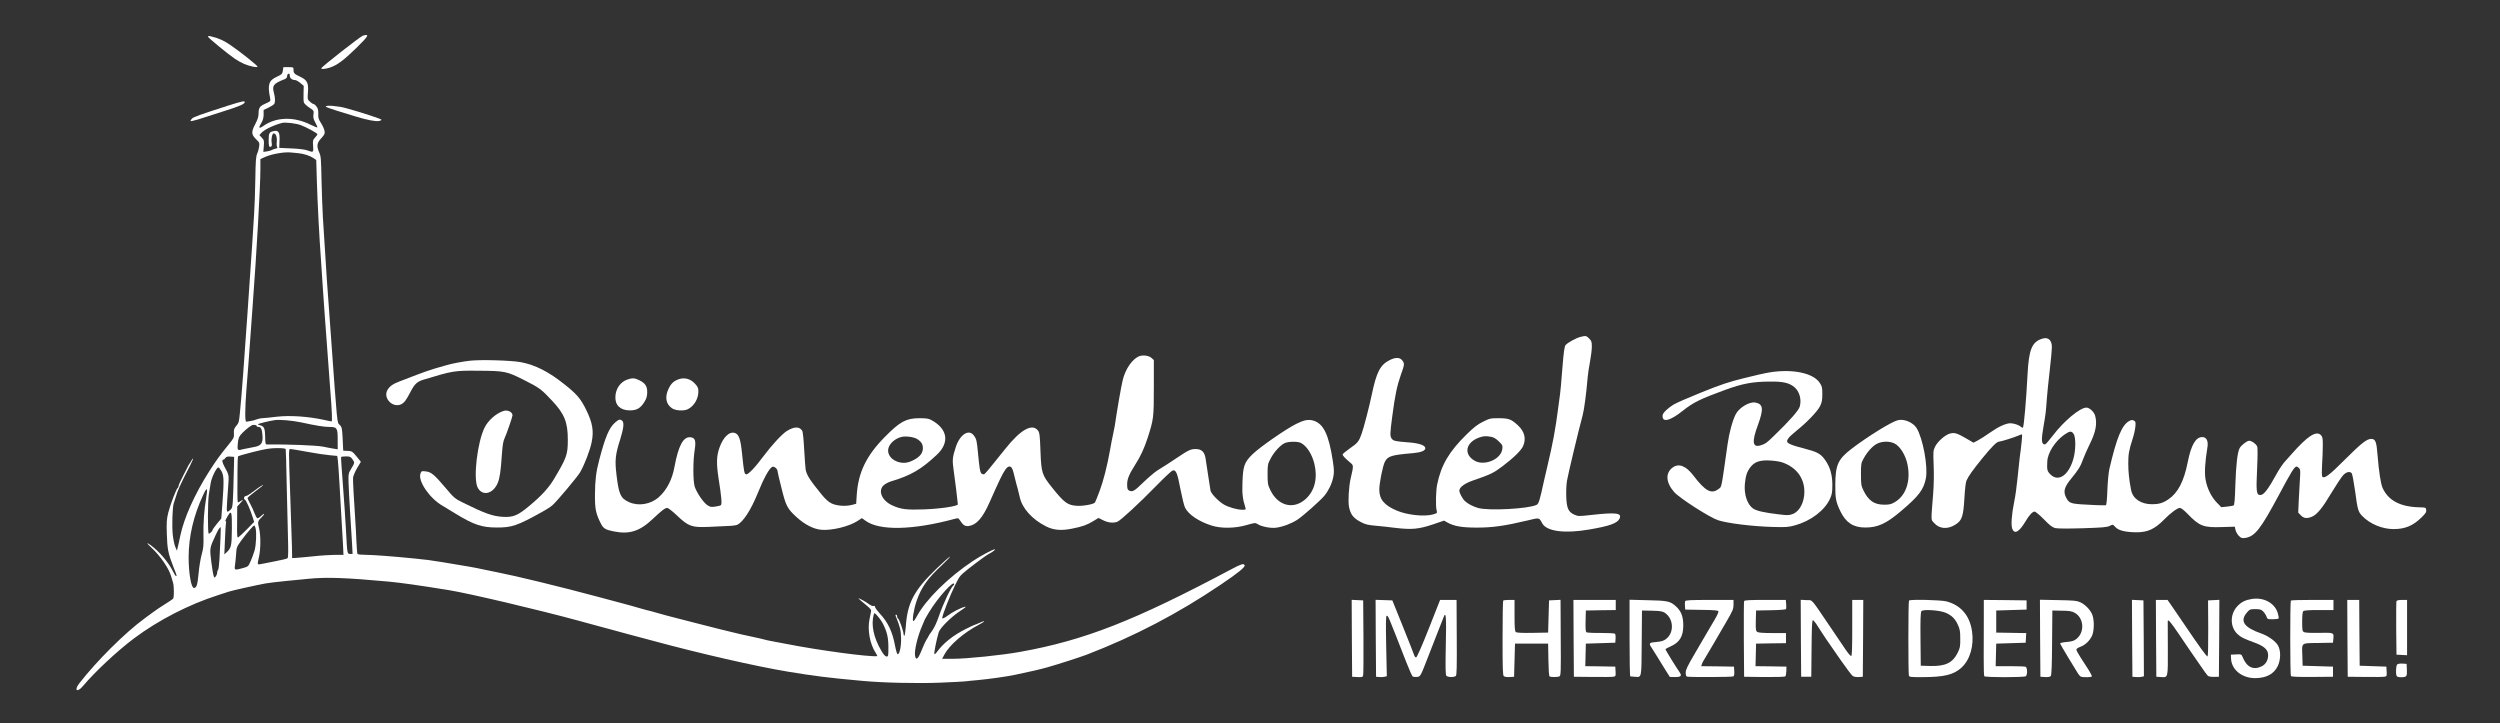 <?xml version="1.0" standalone="no"?>
<!DOCTYPE svg PUBLIC "-//W3C//DTD SVG 20010904//EN"
 "http://www.w3.org/TR/2001/REC-SVG-20010904/DTD/svg10.dtd">
<svg version="1.0" xmlns="http://www.w3.org/2000/svg"
 width="2717pt" height="786pt" viewBox="0 0 2717 786"
 preserveAspectRatio="xMidYMid meet">
<rect x="0" y="0" width="2717" height="786" fill="#333333" stroke="none"/>
<g transform="translate(0,786) scale(0.1,-0.1)"
fill="#ffffff" stroke="none">
<path d="M3943 7472 c-26 -8 -444 -335 -451 -353 -6 -14 43 -10 95 7 79 27
147 78 283 210 138 135 151 159 73 136z"/>
<path d="M2260 7462 c0 -11 215 -188 293 -241 26 -18 71 -43 101 -56 57 -25
146 -43 145 -29 -1 12 -181 156 -287 229 -77 54 -134 80 -224 101 -17 4 -28 2
-28 -4z"/>
<path d="M3074 7092 c-6 -36 -11 -41 -65 -66 -89 -41 -103 -84 -73 -234 6 -31
5 -33 -49 -57 -64 -28 -77 -46 -77 -110 0 -33 -10 -64 -35 -112 -48 -90 -45
-117 18 -176 27 -26 29 -32 23 -73 -3 -24 -13 -58 -21 -75 -13 -24 -17 -77
-20 -270 -2 -132 -8 -311 -14 -397 -6 -86 -15 -236 -21 -332 -10 -155 -19
-293 -35 -510 -2 -36 -9 -135 -15 -220 -36 -523 -63 -888 -82 -1080 -10 -105
-13 -118 -40 -148 -24 -29 -28 -41 -26 -81 3 -46 0 -52 -57 -122 -95 -117
-138 -176 -213 -294 -158 -249 -272 -505 -312 -695 -12 -58 -25 -118 -30 -135
l-7 -30 -17 39 c-10 21 -22 80 -28 130 -11 96 -4 309 11 348 5 13 15 43 22 68
20 72 53 143 151 333 22 43 38 80 36 82 -3 3 -11 -7 -19 -23 -8 -15 -17 -29
-20 -32 -3 -3 -17 -27 -30 -55 -14 -27 -30 -59 -36 -70 -30 -57 -53 -108 -53
-120 0 -7 -4 -15 -8 -17 -14 -5 -80 -178 -103 -268 -18 -74 -20 -105 -16 -235
5 -162 15 -213 72 -357 38 -96 39 -98 27 -98 -4 0 -18 21 -31 48 -49 100 -146
215 -243 287 -52 37 -48 24 8 -27 93 -86 188 -222 213 -308 7 -25 17 -58 22
-74 11 -35 12 -157 1 -171 -4 -6 -42 -32 -84 -58 -43 -27 -101 -65 -130 -87
-29 -21 -73 -54 -98 -72 -213 -156 -520 -462 -708 -704 -62 -81 -22 -105 43
-26 125 149 370 378 550 513 265 199 601 371 915 471 52 16 105 33 117 38 24
10 300 71 398 89 33 6 130 18 215 26 85 8 200 20 255 25 194 19 401 12 860
-30 141 -13 339 -41 660 -93 223 -36 972 -213 1410 -332 72 -20 171 -46 220
-60 50 -13 115 -31 145 -39 30 -9 98 -27 150 -41 52 -13 187 -49 300 -80 508
-138 1112 -276 1460 -334 298 -49 440 -67 805 -100 228 -22 612 -30 855 -20
129 5 251 12 270 14 19 3 82 9 140 14 124 12 297 36 395 56 192 40 268 58 355
82 105 29 359 111 430 138 517 199 989 445 1454 759 196 132 274 196 262 214
-12 20 -33 14 -139 -42 -1063 -565 -1600 -775 -2302 -901 -201 -36 -579 -75
-733 -75 l-113 0 26 49 c56 103 213 238 373 321 71 37 77 54 7 21 -24 -11 -48
-21 -51 -21 -4 0 -48 -21 -98 -46 -138 -69 -243 -153 -313 -249 -12 -17 -25
-27 -28 -23 -7 7 24 161 47 237 15 47 136 167 233 231 57 37 71 50 50 45 -41
-9 -142 -61 -186 -96 -31 -24 -59 -37 -59 -26 2 34 84 244 139 355 42 86 48
95 83 128 44 42 249 196 285 214 40 20 78 50 64 50 -20 0 -154 -71 -236 -126
-268 -178 -511 -417 -610 -601 -15 -29 -32 -53 -38 -53 -17 0 4 131 35 220 52
149 116 240 275 388 54 51 93 92 87 92 -6 0 -70 -57 -142 -126 -248 -238 -321
-375 -338 -636 -4 -54 -11 -98 -16 -98 -4 0 -8 9 -8 19 0 29 -48 165 -60 169
-5 2 -10 12 -10 23 0 10 -5 19 -11 19 -7 0 -8 -7 -4 -17 48 -119 56 -152 58
-238 2 -92 -16 -175 -37 -175 -7 0 -19 42 -29 94 -27 147 -76 252 -162 344
-30 33 -55 67 -55 76 0 10 -6 13 -15 10 -8 -4 -30 5 -48 18 -33 26 -117 72
-117 64 0 -2 32 -30 71 -62 61 -50 70 -61 65 -83 -2 -14 -10 -51 -16 -81 -24
-112 4 -270 65 -362 14 -21 22 -38 18 -39 -84 -11 -638 64 -983 132 -80 15
-161 31 -180 34 -19 3 -48 10 -65 15 -16 5 -84 20 -150 34 -66 14 -147 32
-180 41 -33 9 -96 24 -140 34 -44 11 -161 40 -260 66 -99 26 -216 56 -260 67
-44 11 -116 30 -160 43 -44 13 -102 29 -130 35 -27 7 -68 18 -90 25 -22 7
-103 30 -180 50 -77 21 -189 51 -250 67 -426 114 -894 228 -1100 268 -60 12
-137 28 -170 35 -56 13 -144 29 -425 75 -140 23 -177 27 -305 40 -229 23 -455
40 -532 40 -45 0 -84 4 -88 10 -3 5 -8 62 -11 127 -2 65 -9 181 -14 258 -16
244 -25 409 -23 443 1 17 21 64 43 103 l42 70 -38 47 c-52 66 -62 72 -111 72
-24 0 -43 1 -43 3 0 1 -3 58 -6 127 -6 116 -8 127 -32 152 -30 33 -23 -39 -97
988 -42 569 -52 717 -65 940 -6 91 -15 239 -21 330 -5 91 -12 276 -15 411 -4
219 -6 252 -24 290 -31 70 -27 105 21 156 36 40 41 49 36 80 -3 19 -20 57 -38
85 -27 41 -32 58 -30 102 1 40 -4 59 -20 79 -11 15 -26 27 -32 27 -7 0 -24 11
-39 25 -27 24 -27 28 -21 104 7 100 -8 131 -87 168 -62 29 -70 37 -70 76 0 26
-2 27 -55 27 l-55 0 -6 -38z m76 -57 c0 -25 25 -45 57 -45 10 0 36 -14 56 -31
l38 -32 -2 -81 c-2 -44 0 -90 4 -101 4 -11 30 -35 58 -54 50 -33 51 -34 46
-74 -5 -33 0 -52 20 -89 15 -27 24 -50 22 -53 -3 -2 -36 11 -75 30 -180 90
-374 85 -515 -16 -47 -33 -53 -18 -16 40 15 25 22 52 22 86 l0 50 53 25 c29
14 57 32 62 40 13 21 12 66 -4 125 -20 76 -3 98 117 144 16 6 27 18 27 29 0
10 3 22 7 25 13 14 23 6 23 -18z m119 -535 c61 -22 181 -88 181 -99 0 -4 -12
-21 -26 -36 -24 -26 -26 -34 -21 -92 5 -71 4 -72 -64 -47 -28 10 -93 18 -174
21 l-130 6 3 77 c4 91 -10 116 -61 106 -50 -10 -57 -22 -57 -96 0 -71 4 -82
25 -74 9 4 12 16 8 39 -8 47 5 105 22 105 23 0 38 -40 33 -91 -3 -26 -1 -52 5
-58 7 -7 0 -12 -19 -17 -16 -4 -33 -10 -39 -14 -5 -4 -29 -11 -51 -15 l-42 -6
5 63 c5 58 3 65 -22 92 l-26 28 21 23 c35 38 132 84 225 109 35 9 152 -4 204
-24z m-26 -305 c61 -6 126 -27 168 -56 l26 -18 7 -238 c7 -228 25 -584 46
-873 5 -74 14 -209 20 -300 6 -91 15 -219 20 -285 10 -126 22 -292 40 -540 6
-82 15 -204 20 -270 18 -224 22 -335 14 -335 -5 0 -41 7 -79 16 -173 38 -375
52 -518 35 -56 -7 -122 -14 -147 -15 -25 -1 -58 -8 -75 -15 -16 -7 -45 -15
-63 -17 -18 -2 -38 -5 -45 -7 -16 -3 -15 134 1 348 7 88 17 214 22 280 5 66
14 190 20 275 6 85 17 241 25 345 43 568 85 1312 85 1493 l0 113 53 24 c74 32
206 55 277 48 14 -1 51 -5 83 -8z m28 -2925 c164 -36 252 -50 308 -50 84 0 91
-11 91 -138 l0 -105 -37 6 c-21 3 -76 13 -123 23 -71 14 -376 26 -616 24 -8 0
-12 27 -12 80 -1 92 -12 118 -52 127 -16 3 -28 9 -25 13 4 7 121 35 180 44 55
8 190 -4 286 -24z m-481 -41 c0 -5 9 -9 20 -9 27 0 38 -25 43 -98 5 -82 -17
-109 -101 -122 -31 -5 -75 -14 -97 -19 -76 -20 -77 -19 -71 53 3 46 11 74 27
95 23 31 87 87 122 107 21 12 57 7 57 -7z m315 -251 c2 -7 7 -166 10 -353 4
-187 10 -448 14 -580 5 -165 4 -243 -3 -251 -6 -6 -65 -21 -131 -33 -66 -13
-137 -26 -157 -31 -44 -8 -43 -11 -23 80 19 86 19 237 0 311 -17 65 -14 78 29
118 14 14 26 29 26 35 0 5 -15 -4 -33 -22 -17 -17 -37 -28 -43 -24 -5 4 -18
30 -29 57 -10 28 -31 73 -47 102 -15 28 -28 55 -28 60 0 5 38 38 85 73 47 35
85 65 85 67 0 8 -48 -23 -107 -69 -34 -26 -69 -48 -78 -48 -22 0 -32 -31 -13
-41 15 -8 62 -116 88 -203 l12 -38 -78 -80 c-44 -44 -86 -83 -94 -88 -13 -7
-15 14 -13 163 l1 172 31 34 c37 40 39 48 9 27 -12 -9 -26 -16 -31 -16 -5 0
-8 46 -7 103 0 56 1 167 1 247 0 80 3 148 7 152 4 3 79 25 167 47 128 32 179
40 253 41 66 0 94 -4 97 -12z m232 -28 c89 -17 200 -33 245 -37 l83 -8 7 -50
c3 -27 11 -138 17 -245 6 -107 16 -271 21 -365 6 -93 13 -225 17 -292 l6 -123
-89 0 c-49 0 -161 -7 -249 -17 -88 -9 -173 -16 -190 -17 l-30 -1 -2 120 c-2
66 -10 309 -18 540 -19 538 -19 525 3 525 9 0 90 -14 179 -30z m-795 -175
c-10 -409 -11 -428 -34 -452 -12 -13 -27 -23 -34 -23 -13 0 -13 16 6 275 9
128 11 119 -43 218 -14 26 -23 55 -20 63 3 8 8 12 11 9 3 -2 12 4 20 16 11 16
23 19 55 17 l42 -3 -3 -120z m1287 96 c27 -38 27 -41 -11 -103 -31 -51 -32
-55 -30 -153 2 -55 9 -201 17 -325 8 -124 17 -276 21 -337 l6 -113 -26 0 c-33
0 -32 -4 -46 260 -6 118 -22 343 -34 500 -12 157 -21 288 -19 293 2 4 26 7 53
7 42 0 51 -4 69 -29z m-1421 -133 c26 -50 27 -104 9 -353 l-12 -160 -48 -58
c-26 -32 -47 -62 -47 -67 0 -11 -29 -40 -41 -40 -13 0 -12 346 1 429 6 36 15
91 20 122 9 59 63 169 83 169 7 0 22 -19 35 -42z m-167 -288 c-22 -128 -33
-280 -30 -407 3 -109 0 -140 -19 -208 -12 -44 -28 -138 -34 -210 -12 -124 -21
-153 -50 -155 -30 -1 -58 160 -58 334 1 227 53 452 159 679 41 89 51 79 32
-33z m279 -337 c-2 -190 -6 -209 -61 -259 l-21 -19 7 160 c3 88 8 171 11 183
3 15 1 21 -6 17 -10 -6 23 59 42 83 24 29 29 4 28 -165z m257 10 c13 -50 7
-186 -11 -248 -10 -33 -29 -85 -43 -116 -24 -55 -26 -57 -84 -73 -91 -25 -93
-24 -85 32 4 26 9 80 12 121 4 71 7 78 55 145 57 78 130 163 141 165 4 1 11
-11 15 -26z m-381 -115 c-4 -68 -9 -170 -11 -228 -3 -57 -10 -109 -15 -114 -6
-6 -10 -19 -10 -30 0 -12 -7 -30 -15 -40 -14 -18 -15 -18 -23 5 -5 13 -17 83
-26 155 -18 146 -18 147 44 281 31 66 47 93 57 93 3 0 2 -55 -1 -122z m7974
-497 c0 -5 -3 -11 -7 -13 -24 -10 -112 -197 -160 -337 -22 -66 -50 -125 -74
-158 -22 -29 -39 -55 -39 -59 0 -3 -8 -18 -19 -32 -10 -15 -34 -67 -54 -117
-39 -98 -62 -118 -72 -62 -11 55 30 222 81 335 13 29 24 55 24 57 0 2 21 39
47 82 94 156 273 355 273 304z m-773 -432 c44 -88 58 -150 58 -254 0 -93 -1
-100 -20 -100 -13 0 -31 19 -55 60 -86 144 -116 286 -83 400 5 17 10 15 42
-22 20 -22 46 -60 58 -84z"/>
<path d="M2485 6714 c-305 -98 -380 -124 -399 -143 -11 -11 -17 -23 -14 -27 4
-3 49 8 100 24 51 17 172 55 268 86 168 53 220 76 220 97 0 15 -29 9 -175 -37z"/>
<path d="M3540 6702 c0 -5 55 -25 123 -46 67 -21 158 -49 202 -62 120 -37 216
-56 253 -49 18 3 30 10 27 15 -6 9 -225 81 -382 124 -89 25 -223 36 -223 18z"/>
<path d="M17178 4199 c-44 -10 -138 -61 -162 -88 -14 -15 -21 -66 -37 -263
-10 -133 -21 -254 -24 -268 -2 -14 -11 -81 -20 -150 -31 -239 -56 -375 -121
-650 -14 -58 -29 -125 -35 -150 -45 -210 -56 -245 -80 -257 -87 -43 -521 -66
-634 -34 -58 17 -110 44 -143 74 -28 26 -62 89 -62 115 0 36 58 79 148 110
192 66 221 80 319 153 124 94 207 175 227 223 34 81 14 157 -57 223 -74 68
-99 77 -208 78 -90 0 -99 -2 -171 -38 -58 -28 -99 -60 -176 -135 -194 -190
-279 -335 -323 -547 -14 -70 -18 -236 -6 -281 8 -31 7 -31 -40 -45 -92 -26
-277 -7 -391 41 -138 58 -191 122 -192 227 0 71 37 258 61 305 31 61 74 74
304 93 89 8 135 26 135 54 0 31 -64 54 -180 63 -146 11 -167 16 -185 41 -20
28 -19 51 6 242 29 224 52 334 93 450 42 117 42 124 15 159 -27 34 -73 34
-137 2 -102 -52 -142 -129 -193 -372 -27 -131 -86 -357 -111 -429 -29 -82 -44
-101 -129 -159 -40 -28 -74 -57 -77 -63 -3 -12 20 -38 86 -94 33 -27 33 -33 2
-164 -21 -87 -31 -255 -19 -314 17 -83 47 -122 129 -165 51 -27 76 -32 175
-41 39 -3 129 -13 200 -22 176 -21 254 -14 406 37 l123 42 35 -20 c74 -41 157
-56 321 -56 169 0 301 18 544 76 142 34 131 36 168 -31 48 -86 244 -112 508
-66 225 38 309 69 332 120 27 60 -39 68 -302 39 -143 -16 -147 -16 -191 3 -64
29 -83 70 -87 198 -2 55 1 132 8 170 11 67 129 561 170 710 17 64 39 228 55
415 4 41 15 119 26 173 10 54 19 125 19 159 0 53 -3 63 -29 89 -31 31 -36 32
-93 18z m-974 -1086 c27 -4 53 -19 84 -49 42 -41 44 -46 39 -85 -15 -112 -195
-187 -301 -126 -123 70 -97 200 50 252 44 16 72 18 128 8z"/>
<path d="M22198 4180 c-115 -34 -149 -116 -163 -395 -13 -261 -39 -563 -50
-573 -3 -3 -13 2 -22 10 -23 20 -78 38 -114 38 -49 0 -131 -38 -219 -100 -47
-33 -107 -72 -134 -86 l-48 -25 -81 47 c-99 57 -125 65 -175 52 -51 -13 -134
-86 -162 -143 -20 -42 -21 -53 -15 -202 4 -95 2 -216 -5 -303 -25 -319 -26
-282 9 -323 58 -66 147 -73 233 -18 71 45 85 87 97 283 5 92 14 176 22 193 21
49 66 112 171 242 103 127 159 183 183 183 19 0 172 48 213 67 18 9 35 13 37
11 5 -5 -7 -127 -25 -253 -5 -38 -16 -140 -24 -225 -8 -85 -24 -200 -36 -255
-28 -137 -36 -256 -20 -294 25 -60 74 -32 141 79 41 71 78 110 101 110 10 0
56 -38 101 -84 62 -64 91 -87 122 -95 26 -6 129 -7 300 -2 216 7 267 11 294
26 33 17 33 17 61 -13 34 -38 111 -56 230 -57 122 0 199 36 300 139 67 69 144
126 170 126 14 0 43 -22 81 -61 133 -138 174 -154 378 -147 l139 4 7 -34 c4
-19 20 -48 36 -65 27 -26 34 -29 72 -23 104 17 166 97 361 461 136 256 173
315 195 315 5 0 17 -8 27 -17 14 -15 16 -30 10 -113 -3 -52 -9 -157 -13 -233
l-6 -138 28 -29 c32 -34 66 -38 120 -16 57 24 115 95 213 260 52 86 109 172
127 191 34 37 74 46 94 21 6 -8 22 -94 36 -192 27 -202 33 -226 78 -272 83
-86 217 -142 340 -142 125 0 211 36 302 125 46 44 56 60 53 82 -3 28 -4 28
-83 30 -203 6 -333 77 -392 213 -20 47 -39 174 -53 345 -12 158 -23 185 -71
185 -47 0 -109 -49 -290 -230 -166 -167 -221 -207 -241 -179 -5 9 -6 57 -2
124 4 61 8 153 8 206 1 82 -2 100 -18 118 -51 56 -147 -6 -321 -204 -38 -44
-72 -82 -76 -85 -13 -13 -59 -79 -81 -120 -98 -179 -145 -240 -183 -240 -42 0
-47 34 -35 283 7 153 7 234 0 247 -15 29 -60 60 -86 60 -24 0 -87 -49 -104
-81 -23 -42 -39 -181 -46 -392 -5 -170 -10 -227 -20 -231 -7 -3 -40 -8 -73
-12 l-60 -6 -48 49 c-60 62 -106 155 -123 251 -13 73 -6 190 20 349 12 69 -9
113 -55 113 -72 0 -121 -84 -159 -273 -41 -208 -106 -333 -209 -403 -58 -40
-104 -54 -178 -54 -121 0 -210 60 -228 154 -22 109 -31 199 -31 290 0 100 7
141 47 266 14 41 27 100 30 131 5 51 3 58 -16 68 -16 9 -27 8 -48 -3 -82 -42
-139 -181 -219 -526 -8 -36 -18 -138 -21 -227 -4 -108 -10 -163 -17 -164 -34
-2 -175 3 -268 10 -121 9 -138 17 -169 86 -26 59 -11 106 63 196 78 96 99 130
127 208 13 35 43 105 68 155 70 139 87 229 63 318 -12 42 -61 88 -95 88 -70 0
-244 -145 -365 -304 -40 -53 -78 -96 -84 -96 -41 0 -44 44 -16 203 23 131 26
161 35 293 4 55 18 191 31 304 13 113 24 228 24 256 0 77 -39 113 -102 94z
m339 -1037 c23 -35 23 -171 -1 -260 -49 -186 -164 -267 -252 -179 -35 35 -39
49 -34 141 4 94 84 219 184 290 60 42 80 44 103 8z"/>
<path d="M12388 3991 c-77 -25 -157 -137 -187 -265 -17 -71 -58 -306 -86 -496
-2 -14 -10 -54 -18 -90 -8 -36 -23 -110 -32 -165 -32 -179 -72 -338 -114 -450
-23 -60 -45 -117 -50 -125 -11 -20 -132 -42 -202 -37 -99 8 -134 35 -264 197
-111 139 -118 159 -127 394 -6 172 -10 204 -26 225 -62 84 -189 14 -358 -199
-181 -227 -216 -268 -229 -274 -8 -3 -21 1 -29 9 -15 15 -20 44 -37 220 -13
138 -16 153 -46 193 -54 73 -151 10 -196 -128 -36 -111 -39 -141 -22 -256 13
-88 44 -339 45 -365 0 -20 -190 -49 -370 -55 -188 -7 -252 1 -346 45 -113 53
-156 162 -87 220 17 14 51 32 75 39 216 64 331 131 501 291 140 133 116 281
-63 377 -27 15 -55 19 -130 19 -143 -1 -209 -37 -372 -202 -202 -204 -291
-387 -307 -633 l-6 -95 -50 -13 c-67 -17 -163 -10 -220 18 -30 15 -65 46 -105
95 -127 156 -161 208 -174 270 -3 17 -10 114 -16 217 -6 113 -14 195 -22 207
-30 48 -88 46 -168 -4 -52 -33 -166 -157 -250 -270 -96 -129 -172 -208 -193
-200 -18 7 -22 28 -42 222 -16 159 -34 212 -77 227 -60 21 -128 -43 -169 -160
-32 -88 -34 -170 -11 -324 33 -207 40 -289 27 -300 -6 -5 -34 -12 -63 -16 -45
-6 -57 -3 -86 17 -44 30 -118 141 -137 204 -18 65 -18 271 0 389 17 106 7 139
-45 144 -78 8 -131 -91 -174 -323 -25 -138 -84 -251 -170 -328 -88 -79 -224
-101 -326 -53 -90 42 -108 81 -134 296 -19 158 -13 218 41 387 36 117 43 177
23 198 -22 22 -39 19 -78 -16 -66 -57 -107 -154 -174 -409 -34 -128 -45 -219
-46 -375 -1 -157 9 -205 64 -315 28 -54 49 -67 139 -85 171 -35 284 1 425 135
101 95 134 120 158 120 10 0 59 -38 107 -84 125 -118 159 -130 346 -122 77 4
174 8 215 10 41 1 85 8 96 14 63 34 145 161 214 330 73 180 131 285 165 299
19 7 55 -23 55 -46 0 -9 20 -94 44 -188 48 -194 62 -220 163 -313 90 -82 188
-132 273 -138 115 -8 295 36 386 94 l51 33 39 -28 c152 -111 513 -103 969 20
36 10 41 9 55 -12 37 -58 59 -72 102 -65 82 13 149 90 223 258 69 155 74 166
115 253 46 96 75 135 100 135 25 0 35 -19 60 -126 12 -49 25 -100 30 -114 4
-14 14 -54 22 -90 25 -122 134 -244 287 -321 82 -41 164 -48 283 -24 112 22
161 40 229 81 l57 35 51 -25 c53 -27 111 -33 155 -16 34 13 237 200 425 393
84 86 162 159 174 163 37 12 53 -25 86 -202 18 -92 40 -183 51 -203 37 -73
148 -148 285 -192 105 -34 257 -32 384 5 86 25 95 26 117 11 43 -28 142 -48
203 -40 72 9 169 46 231 87 66 44 252 210 294 261 46 57 81 130 96 202 10 51
9 79 -4 170 -44 293 -103 414 -216 445 -53 14 -100 5 -183 -37 -113 -56 -396
-253 -473 -328 -91 -89 -105 -128 -111 -310 -4 -124 1 -173 32 -272 7 -21 4
-23 -32 -23 -56 0 -151 27 -202 57 -58 34 -138 117 -145 151 -3 15 -15 90 -26
167 -11 77 -24 162 -29 190 -12 66 -45 95 -107 95 -53 0 -78 -12 -199 -93 -92
-62 -119 -79 -217 -140 -31 -20 -100 -79 -154 -131 -97 -95 -117 -106 -155
-86 -15 9 -19 22 -19 66 0 58 21 109 87 213 58 90 100 181 137 296 64 200 66
217 66 544 l0 298 -24 22 c-27 25 -86 35 -128 22z m-2421 -902 c45 -28 63 -57
63 -99 0 -53 -30 -92 -97 -128 -45 -23 -74 -32 -110 -32 -103 0 -184 73 -169
152 10 55 71 111 141 129 46 12 135 1 172 -22z m4172 -43 c63 -33 121 -123
146 -228 37 -157 3 -293 -96 -382 -132 -118 -301 -75 -384 100 -26 54 -29 69
-29 169 0 105 2 113 34 173 37 71 106 146 154 167 42 18 140 19 175 1z"/>
<path d="M5110 3940 c-83 -9 -205 -32 -265 -51 -16 -5 -68 -20 -115 -33 -47
-14 -139 -45 -205 -71 -66 -26 -148 -57 -182 -70 -73 -27 -112 -55 -134 -97
-45 -86 56 -191 146 -154 37 16 57 42 110 144 42 80 69 105 142 127 314 95
329 98 588 96 292 -2 310 -6 494 -98 173 -87 194 -102 313 -230 133 -142 169
-233 169 -422 0 -161 -11 -194 -152 -430 -55 -92 -134 -179 -264 -287 -127
-107 -178 -128 -290 -121 -110 6 -194 36 -433 154 -89 44 -97 51 -190 161
-121 143 -156 173 -216 179 -43 5 -46 4 -56 -23 -31 -80 100 -272 240 -351 19
-11 82 -49 140 -85 200 -122 286 -151 450 -151 160 -1 222 20 480 163 52 28
108 64 124 79 55 50 275 313 301 359 50 88 107 237 125 326 25 121 10 210 -59
351 -58 119 -101 171 -234 276 -175 140 -319 213 -477 243 -103 19 -429 29
-550 16z"/>
<path d="M19239 3814 c-47 -7 -178 -36 -290 -65 -166 -41 -250 -70 -454 -152
-137 -55 -275 -115 -305 -133 -59 -35 -117 -90 -120 -114 -12 -87 77 -68 220
47 112 89 191 128 460 226 187 68 296 89 485 90 144 2 210 -14 266 -60 56 -47
80 -134 59 -211 -11 -42 -108 -152 -286 -324 -73 -71 -88 -82 -136 -97 -92
-30 -102 34 -33 220 64 175 58 228 -28 244 -63 12 -175 -54 -213 -127 -34 -65
-72 -203 -89 -328 -71 -500 -62 -457 -99 -485 -77 -59 -143 -23 -274 149 -79
103 -156 133 -222 86 -82 -59 -77 -162 14 -267 56 -65 388 -278 478 -307 106
-34 375 -67 595 -73 142 -4 170 -2 239 17 172 47 323 161 382 288 22 49 26 71
26 152 0 107 -23 191 -76 267 -44 65 -85 90 -189 117 -225 59 -247 72 -215
120 9 15 51 54 94 88 112 90 223 206 252 263 20 41 25 65 25 132 0 74 -3 85
-30 125 -72 104 -291 150 -536 112z m133 -980 c151 -53 238 -169 238 -319 0
-113 -52 -213 -126 -241 -40 -15 -56 -16 -152 -4 -156 18 -243 38 -279 63 -63
43 -100 152 -90 266 9 91 22 133 60 183 46 60 105 80 219 73 48 -3 107 -12
130 -21z"/>
<path d="M6815 3734 c-74 -27 -124 -99 -127 -186 -4 -93 55 -148 157 -148 76
0 116 23 159 93 22 36 29 59 30 102 1 67 -21 100 -85 132 -51 26 -79 27 -134
7z"/>
<path d="M7375 3738 c-53 -19 -83 -47 -109 -103 -43 -90 -29 -167 37 -212 39
-27 132 -32 175 -9 66 35 112 112 112 191 0 37 -6 51 -35 83 -49 55 -115 73
-180 50z"/>
<path d="M5470 3393 c-80 -27 -164 -101 -203 -179 -79 -159 -125 -550 -77
-650 49 -100 167 -75 219 46 22 51 34 132 45 305 8 110 15 152 31 185 18 37
85 230 85 246 0 37 -55 63 -100 47z"/>
<path d="M20625 3293 c-72 -18 -332 -180 -503 -311 -147 -113 -175 -175 -176
-392 -1 -147 7 -187 56 -288 59 -122 140 -175 268 -175 137 -1 230 42 392 180
193 163 246 234 269 358 23 127 -33 431 -101 542 -38 62 -137 104 -205 86z
m-35 -253 c60 -30 120 -127 140 -225 38 -182 -15 -340 -137 -412 -40 -24 -59
-28 -118 -28 -106 1 -168 43 -222 153 -26 53 -28 66 -28 177 0 114 1 123 30
174 41 74 97 135 147 160 56 27 135 28 188 1z"/>
<path d="M24470 1350 c-68 -11 -111 -33 -152 -76 -84 -86 -84 -228 -1 -305 35
-34 70 -51 178 -90 113 -41 155 -79 155 -140 0 -55 -27 -101 -73 -122 -90 -43
-162 -6 -206 106 -11 27 -14 28 -69 25 l-57 -3 2 -42 c5 -121 117 -212 259
-213 125 0 208 45 250 134 32 70 33 165 1 221 -26 46 -106 104 -181 130 -191
67 -237 136 -154 231 28 32 34 34 89 34 51 0 64 -4 85 -25 14 -14 30 -39 36
-55 10 -29 12 -30 68 -30 33 0 61 4 64 9 3 5 -1 31 -9 58 -33 110 -154 175
-285 153z"/>
<path d="M14692 923 l3 -418 57 -3 c53 -3 58 -1 63 20 3 13 4 201 3 418 l-3
395 -63 3 -62 3 2 -418z"/>
<path d="M14952 923 l3 -418 34 -3 c19 -2 45 -1 58 3 l25 6 -7 330 c-5 259 -3
330 6 327 19 -6 6 24 214 -508 31 -80 62 -148 68 -152 7 -4 28 -7 47 -5 36 3
38 5 116 207 4 8 42 106 85 218 44 111 84 214 90 229 24 64 29 -6 22 -314 -5
-240 -3 -316 6 -327 15 -17 84 -19 103 -2 10 9 12 97 10 419 l-2 407 -90 0
-89 0 -123 -312 c-79 -199 -129 -313 -138 -313 -7 0 -17 11 -21 25 -4 14 -59
153 -122 310 l-115 285 -91 3 -91 3 2 -418z"/>
<path d="M16337 1333 c-4 -3 -7 -187 -7 -408 0 -336 2 -405 14 -414 8 -7 36
-11 63 -9 l48 3 5 180 5 180 180 0 180 0 3 -175 c2 -113 6 -177 13 -181 16
-10 90 -9 108 1 14 7 16 54 13 419 l-2 412 -63 -3 -62 -3 -5 -175 -5 -175
-169 -3 c-116 -2 -173 1 -182 9 -11 9 -14 49 -14 180 l0 169 -58 0 c-32 0 -62
-3 -65 -7z"/>
<path d="M17102 923 l3 -418 205 -2 c113 -2 215 0 228 3 21 4 23 9 20 57 l-3
52 -163 3 -163 2 3 123 3 122 160 5 160 5 3 44 c2 24 -1 48 -6 53 -6 6 -73 9
-153 9 -79 -1 -150 3 -157 7 -9 6 -12 38 -10 123 l3 114 163 3 162 2 0 55 0
55 -230 0 -230 0 2 -417z"/>
<path d="M17710 926 c0 -229 3 -417 8 -417 4 -1 25 -3 47 -4 79 -5 74 -27 77
368 l3 352 109 -2 c95 -3 114 -6 142 -25 94 -65 100 -214 11 -282 -28 -21 -50
-28 -106 -33 -78 -6 -85 -14 -52 -61 10 -15 38 -59 62 -99 24 -39 65 -105 90
-146 l47 -74 56 -1 c66 0 78 12 48 55 -38 54 -152 240 -152 246 0 4 25 18 56
32 99 44 138 109 138 230 -1 97 -23 154 -82 207 -59 54 -93 61 -309 65 l-193
5 0 -416z"/>
<path d="M18314 1326 c-3 -8 -4 -31 -2 -52 l3 -39 178 -3 c138 -2 179 -5 183
-16 3 -7 -16 -49 -42 -92 -26 -44 -61 -104 -79 -134 -18 -30 -78 -133 -133
-228 -81 -138 -102 -181 -102 -212 0 -22 5 -40 13 -43 22 -8 492 -6 505 2 9 5
12 25 10 57 l-3 49 -178 3 -178 2 7 23 c4 12 14 33 24 47 9 14 51 84 92 155
41 72 109 189 152 261 68 117 76 136 76 182 l0 52 -260 0 c-214 0 -262 -3
-266 -14z"/>
<path d="M18955 1327 c-3 -6 -4 -194 -3 -417 l3 -405 219 -3 c130 -1 224 2
229 7 5 5 10 31 11 58 l1 48 -168 3 -168 2 3 123 3 122 163 3 162 2 0 55 0 55
-148 0 c-104 0 -153 4 -165 13 -15 11 -17 27 -15 122 l3 110 160 3 c87 1 162
7 165 12 3 4 4 29 2 54 l-4 46 -224 0 c-171 0 -226 -3 -229 -13z"/>
<path d="M19572 923 l3 -418 55 0 55 0 3 308 c2 236 5 307 15 307 6 0 34 -35
60 -78 27 -42 67 -104 90 -137 23 -33 91 -131 151 -218 61 -88 120 -166 132
-174 13 -8 40 -13 66 -11 l43 3 3 418 2 417 -60 0 -60 0 0 -305 c0 -237 -3
-305 -12 -305 -7 0 -35 33 -62 73 -27 39 -106 155 -174 257 -210 309 -179 275
-250 278 l-62 3 2 -418z"/>
<path d="M20747 1333 c-9 -8 -9 -796 -1 -817 5 -13 27 -16 143 -15 239 0 343
25 428 103 93 84 138 239 115 395 -24 171 -123 285 -278 325 -63 16 -393 24
-407 9z m400 -133 c64 -28 101 -64 131 -130 22 -47 26 -70 26 -150 1 -85 -2
-101 -27 -152 -55 -112 -133 -150 -298 -146 l-104 3 -3 289 c-2 220 1 292 10
304 19 23 201 10 265 -18z"/>
<path d="M21560 1123 c-1 -120 -1 -305 -1 -410 0 -106 2 -197 6 -202 8 -14
435 -14 452 0 19 16 17 95 -3 103 -9 3 -85 6 -170 6 l-155 0 3 123 3 122 160
5 160 5 3 53 3 52 -38 0 c-21 1 -94 2 -163 3 l-125 2 0 120 0 120 165 5 165 5
0 50 0 50 -232 3 -233 2 0 -217z"/>
<path d="M22172 924 l3 -419 51 -3 c34 -2 55 2 62 11 8 10 13 118 14 363 l3
349 102 -2 c85 -1 109 -5 141 -23 102 -57 111 -214 16 -286 -24 -19 -49 -26
-103 -31 -39 -3 -71 -10 -71 -16 0 -5 39 -73 86 -151 48 -78 95 -155 106 -173
10 -17 25 -34 34 -37 23 -9 112 -7 118 2 3 5 -14 37 -36 73 -23 35 -62 95 -86
133 -25 38 -45 76 -46 85 -1 9 16 21 42 31 53 20 96 59 125 114 26 49 30 167
8 230 -18 53 -77 115 -131 140 -39 18 -70 21 -243 24 l-197 4 2 -418z"/>
<path d="M23172 923 l3 -418 39 -3 c22 -2 50 -1 63 3 l23 5 -2 413 -3 412 -63
3 -62 3 2 -418z"/>
<path d="M23432 923 l3 -418 48 -3 c81 -5 78 -17 77 307 -1 157 -1 292 -1 299
2 27 30 -6 113 -128 46 -69 104 -154 129 -190 25 -36 76 -110 114 -165 37 -55
74 -105 81 -111 8 -6 37 -11 66 -10 l53 1 3 418 2 418 -61 -3 -62 -3 2 -302
c1 -178 -2 -303 -7 -307 -9 -5 -88 104 -267 369 -45 66 -101 148 -125 183
l-43 62 -64 0 -63 0 2 -417z"/>
<path d="M24897 1333 c-9 -9 -9 -805 1 -820 5 -8 71 -11 232 -10 l225 2 0 55
0 55 -165 5 -165 5 -3 100 c-5 157 -20 144 171 147 l162 3 3 34 c8 78 10 76
-152 73 -91 -2 -153 1 -166 8 -18 10 -20 20 -20 113 0 67 4 107 12 115 8 8 60
12 170 12 l158 0 0 55 0 55 -228 0 c-126 0 -232 -3 -235 -7z"/>
<path d="M25512 923 l3 -418 190 -2 c105 -2 200 0 213 3 21 4 23 9 20 57 l-3
52 -145 5 -145 5 -3 358 -2 357 -65 0 -65 0 2 -417z"/>
<path d="M26045 1327 c-3 -7 -4 -140 -3 -297 l3 -285 58 -3 57 -3 0 301 0 300
-55 0 c-36 0 -57 -5 -60 -13z"/>
<path d="M26052 638 c-12 -12 -17 -94 -6 -122 4 -11 19 -16 48 -16 62 0 67 8
64 81 l-3 64 -45 3 c-26 2 -50 -2 -58 -10z"/>
</g>
</svg>
